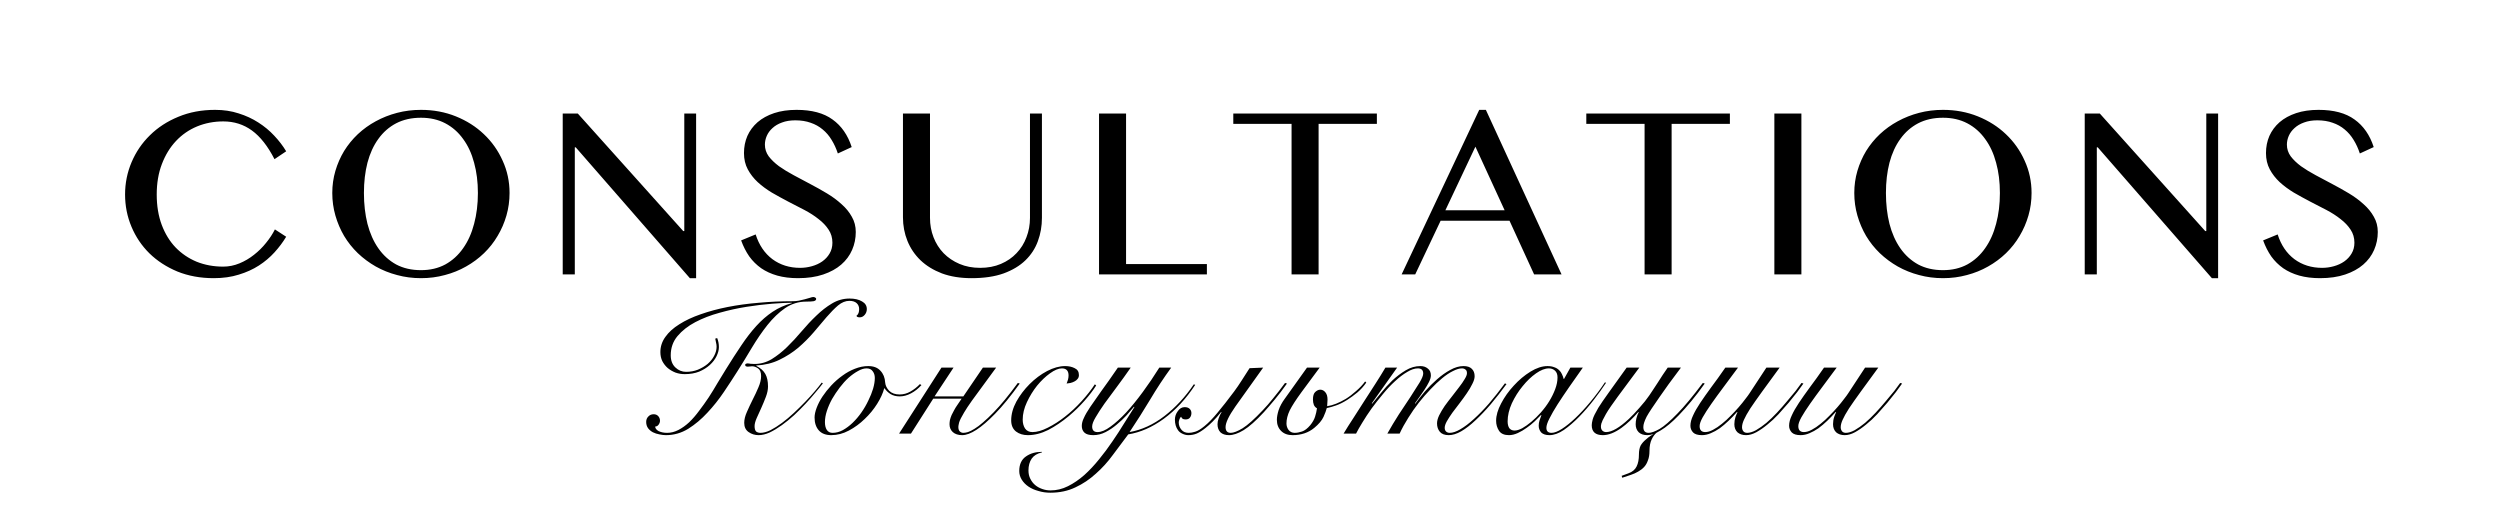<?xml version="1.0" encoding="UTF-8"?> <svg xmlns="http://www.w3.org/2000/svg" width="1303" height="263" viewBox="0 0 1303 263" fill="none"> <path d="M81.684 101.369C81.684 107.269 82.557 112.556 84.304 117.229C86.05 121.854 88.457 125.772 91.525 128.981C94.641 132.191 98.299 134.669 102.499 136.416C106.747 138.115 111.349 138.964 116.306 138.964C119.232 138.964 122.064 138.398 124.802 137.265C127.539 136.132 130.064 134.646 132.377 132.805C134.737 130.964 136.838 128.887 138.679 126.574C140.567 124.261 142.101 121.925 143.281 119.565L149.157 123.388C147.458 126.22 145.428 128.934 143.068 131.53C140.708 134.126 137.994 136.416 134.926 138.398C131.858 140.38 128.365 141.962 124.448 143.142C120.577 144.369 116.235 144.982 111.42 144.982C104.482 144.982 98.157 143.826 92.446 141.513C86.782 139.153 81.92 135.991 77.861 132.026C73.849 128.061 70.733 123.435 68.515 118.149C66.297 112.862 65.187 107.269 65.187 101.369C65.187 95.469 66.32 89.852 68.586 84.519C70.851 79.185 74.037 74.512 78.144 70.5C82.25 66.441 87.183 63.231 92.941 60.871C98.7 58.464 105.095 57.26 112.128 57.26C116.565 57.26 120.648 57.874 124.377 59.101C128.153 60.281 131.575 61.862 134.643 63.845C137.758 65.827 140.519 68.116 142.927 70.712C145.381 73.308 147.458 76.022 149.157 78.855L143.068 82.961C139.575 76.164 135.658 71.184 131.315 68.022C126.973 64.859 121.993 63.278 116.376 63.278C111.515 63.278 106.96 64.151 102.712 65.898C98.511 67.644 94.853 70.17 91.738 73.474C88.622 76.778 86.168 80.79 84.374 85.51C82.581 90.183 81.684 95.469 81.684 101.369ZM219.417 144.982C215.075 144.982 210.921 144.44 206.956 143.354C202.991 142.316 199.286 140.829 195.84 138.894C192.442 136.958 189.327 134.646 186.495 131.955C183.71 129.265 181.326 126.267 179.344 122.963C177.408 119.659 175.898 116.119 174.812 112.343C173.727 108.567 173.184 104.65 173.184 100.59C173.184 96.578 173.727 92.731 174.812 89.05C175.898 85.368 177.408 81.922 179.344 78.713C181.326 75.503 183.71 72.577 186.495 69.934C189.327 67.29 192.442 65.048 195.84 63.208C199.286 61.319 202.991 59.856 206.956 58.818C210.921 57.779 215.075 57.26 219.417 57.26C225.931 57.26 231.996 58.393 237.613 60.659C243.23 62.924 248.091 66.016 252.198 69.934C256.351 73.851 259.608 78.453 261.968 83.74C264.375 88.979 265.579 94.596 265.579 100.59C265.579 104.65 265.036 108.567 263.951 112.343C262.865 116.119 261.331 119.659 259.349 122.963C257.413 126.267 255.053 129.265 252.269 131.955C249.484 134.646 246.368 136.958 242.923 138.894C239.524 140.829 235.843 142.316 231.878 143.354C227.913 144.44 223.759 144.982 219.417 144.982ZM219.417 140.805C224.184 140.805 228.409 139.814 232.09 137.832C235.772 135.802 238.864 132.993 241.365 129.406C243.914 125.819 245.826 121.571 247.1 116.662C248.422 111.753 249.082 106.396 249.082 100.59C249.082 94.832 248.422 89.569 247.1 84.802C245.826 79.987 243.914 75.857 241.365 72.412C238.864 68.919 235.772 66.205 232.09 64.269C228.409 62.334 224.184 61.367 219.417 61.367C214.508 61.367 210.189 62.334 206.46 64.269C202.779 66.205 199.687 68.919 197.186 72.412C194.684 75.857 192.796 79.987 191.521 84.802C190.294 89.569 189.681 94.832 189.681 100.59C189.681 106.396 190.294 111.753 191.521 116.662C192.796 121.571 194.684 125.819 197.186 129.406C199.687 132.993 202.779 135.802 206.46 137.832C210.189 139.814 214.508 140.805 219.417 140.805ZM293.288 59.172H301.147L356.088 120.415H356.654V59.172H362.814V144.982H359.557L300.085 76.801H299.589V143H293.288V59.172ZM417.002 139.602C419.079 139.602 421.132 139.318 423.162 138.752C425.191 138.186 426.985 137.36 428.543 136.274C430.147 135.141 431.422 133.772 432.366 132.167C433.357 130.515 433.853 128.627 433.853 126.503C433.853 123.955 433.192 121.689 431.87 119.707C430.549 117.677 428.802 115.836 426.631 114.184C424.507 112.485 422.053 110.904 419.268 109.44C416.53 107.977 413.698 106.514 410.772 105.051C407.892 103.54 405.06 101.983 402.276 100.378C399.538 98.726 397.084 96.909 394.912 94.926C392.788 92.944 391.065 90.725 389.744 88.271C388.422 85.817 387.761 82.984 387.761 79.775C387.761 76.565 388.351 73.592 389.531 70.854C390.759 68.116 392.529 65.733 394.841 63.703C397.202 61.673 400.081 60.092 403.479 58.959C406.878 57.827 410.772 57.26 415.161 57.26C423.091 57.26 429.345 58.936 433.924 62.287C438.549 65.591 441.877 70.382 443.906 76.66L436.685 79.987C435.835 77.391 434.75 75.031 433.428 72.907C432.154 70.783 430.596 68.966 428.755 67.456C426.961 65.945 424.885 64.789 422.525 63.986C420.165 63.137 417.498 62.712 414.524 62.712C411.881 62.712 409.568 63.09 407.586 63.845C405.603 64.553 403.951 65.52 402.63 66.748C401.308 67.928 400.317 69.273 399.656 70.783C398.995 72.294 398.665 73.828 398.665 75.385C398.665 77.604 399.326 79.633 400.647 81.474C402.016 83.268 403.81 84.991 406.028 86.643C408.294 88.247 410.842 89.805 413.674 91.315C416.507 92.826 419.386 94.36 422.312 95.918C425.286 97.475 428.189 99.103 431.021 100.803C433.853 102.502 436.378 104.366 438.596 106.396C440.862 108.378 442.656 110.573 443.977 112.98C445.346 115.34 446.03 117.984 446.03 120.91C446.03 124.214 445.393 127.329 444.119 130.256C442.844 133.182 440.956 135.731 438.455 137.902C435.953 140.074 432.814 141.796 429.038 143.071C425.262 144.345 420.896 144.982 415.94 144.982C411.928 144.982 408.317 144.534 405.108 143.637C401.945 142.74 399.16 141.466 396.753 139.814C394.346 138.115 392.269 136.062 390.523 133.654C388.823 131.2 387.407 128.415 386.275 125.3L393.85 122.185C395.597 127.707 398.5 132.002 402.559 135.07C406.665 138.091 411.48 139.602 417.002 139.602ZM470.624 59.172H484.713V113.547C484.713 117.134 485.327 120.509 486.554 123.671C487.781 126.834 489.528 129.595 491.793 131.955C494.106 134.315 496.867 136.18 500.077 137.548C503.287 138.917 506.874 139.602 510.839 139.602C514.851 139.602 518.462 138.917 521.671 137.548C524.881 136.18 527.595 134.315 529.813 131.955C532.079 129.595 533.802 126.834 534.982 123.671C536.209 120.509 536.823 117.134 536.823 113.547V59.172H543.053V113.547C543.053 117.842 542.345 121.901 540.929 125.725C539.56 129.501 537.389 132.828 534.415 135.708C531.489 138.54 527.713 140.805 523.087 142.504C518.462 144.156 512.892 144.982 506.378 144.982C500.573 144.982 495.428 144.156 490.944 142.504C486.507 140.805 482.778 138.516 479.757 135.637C476.783 132.757 474.518 129.406 472.96 125.583C471.403 121.713 470.624 117.606 470.624 113.264V59.172ZM572.815 59.172H586.904V137.619H629.031V143H572.815V59.172ZM717.628 59.172V64.553H687.254V143H673.165V64.553H642.792V59.172H717.628ZM774.436 57.26L813.872 143H799.57L786.755 115.034H750.859L737.619 143H730.539L770.966 57.26H774.436ZM753.337 109.582H784.206L768.984 76.447L753.337 109.582ZM901.619 59.172V64.553H871.246V143H857.156V64.553H826.783V59.172H901.619ZM924.797 59.172H938.886V143H924.797V59.172ZM1012.69 144.982C1008.34 144.982 1004.19 144.44 1000.22 143.354C996.26 142.316 992.555 140.829 989.109 138.894C985.711 136.958 982.596 134.646 979.764 131.955C976.979 129.265 974.595 126.267 972.613 122.963C970.677 119.659 969.167 116.119 968.081 112.343C966.996 108.567 966.453 104.65 966.453 100.59C966.453 96.578 966.996 92.731 968.081 89.05C969.167 85.368 970.677 81.922 972.613 78.713C974.595 75.503 976.979 72.577 979.764 69.934C982.596 67.29 985.711 65.048 989.109 63.208C992.555 61.319 996.26 59.856 1000.22 58.818C1004.19 57.779 1008.34 57.26 1012.69 57.26C1019.2 57.26 1025.26 58.393 1030.88 60.659C1036.5 62.924 1041.36 66.016 1045.47 69.934C1049.62 73.851 1052.88 78.453 1055.24 83.74C1057.64 88.979 1058.85 94.596 1058.85 100.59C1058.85 104.65 1058.31 108.567 1057.22 112.343C1056.13 116.119 1054.6 119.659 1052.62 122.963C1050.68 126.267 1048.32 129.265 1045.54 131.955C1042.75 134.646 1039.64 136.958 1036.19 138.894C1032.79 140.829 1029.11 142.316 1025.15 143.354C1021.18 144.44 1017.03 144.982 1012.69 144.982ZM1012.69 140.805C1017.45 140.805 1021.68 139.814 1025.36 137.832C1029.04 135.802 1032.13 132.993 1034.63 129.406C1037.18 125.819 1039.09 121.571 1040.37 116.662C1041.69 111.753 1042.35 106.396 1042.35 100.59C1042.35 94.832 1041.69 89.569 1040.37 84.802C1039.09 79.987 1037.18 75.857 1034.63 72.412C1032.13 68.919 1029.04 66.205 1025.36 64.269C1021.68 62.334 1017.45 61.367 1012.69 61.367C1007.78 61.367 1003.46 62.334 999.729 64.269C996.048 66.205 992.956 68.919 990.454 72.412C987.953 75.857 986.065 79.987 984.79 84.802C983.563 89.569 982.95 94.832 982.95 100.59C982.95 106.396 983.563 111.753 984.79 116.662C986.065 121.571 987.953 125.819 990.454 129.406C992.956 132.993 996.048 135.802 999.729 137.832C1003.46 139.814 1007.78 140.805 1012.69 140.805ZM1086.56 59.172H1094.42L1149.36 120.415H1149.92V59.172H1156.08V144.982H1152.83L1093.35 76.801H1092.86V143H1086.56V59.172ZM1210.27 139.602C1212.35 139.602 1214.4 139.318 1216.43 138.752C1218.46 138.186 1220.25 137.36 1221.81 136.274C1223.42 135.141 1224.69 133.772 1225.63 132.167C1226.63 130.515 1227.12 128.627 1227.12 126.503C1227.12 123.955 1226.46 121.689 1225.14 119.707C1223.82 117.677 1222.07 115.836 1219.9 114.184C1217.78 112.485 1215.32 110.904 1212.54 109.44C1209.8 107.977 1206.97 106.514 1204.04 105.051C1201.16 103.54 1198.33 101.983 1195.54 100.378C1192.81 98.726 1190.35 96.909 1188.18 94.926C1186.06 92.944 1184.33 90.725 1183.01 88.271C1181.69 85.817 1181.03 82.984 1181.03 79.775C1181.03 76.565 1181.62 73.592 1182.8 70.854C1184.03 68.116 1185.8 65.733 1188.11 63.703C1190.47 61.673 1193.35 60.092 1196.75 58.959C1200.15 57.827 1204.04 57.26 1208.43 57.26C1216.36 57.26 1222.61 58.936 1227.19 62.287C1231.82 65.591 1235.15 70.382 1237.18 76.66L1229.95 79.987C1229.1 77.391 1228.02 75.031 1226.7 72.907C1225.42 70.783 1223.86 68.966 1222.02 67.456C1220.23 65.945 1218.15 64.789 1215.79 63.986C1213.43 63.137 1210.77 62.712 1207.79 62.712C1205.15 62.712 1202.84 63.09 1200.85 63.845C1198.87 64.553 1197.22 65.52 1195.9 66.748C1194.58 67.928 1193.59 69.273 1192.92 70.783C1192.26 72.294 1191.93 73.828 1191.93 75.385C1191.93 77.604 1192.59 79.633 1193.92 81.474C1195.28 83.268 1197.08 84.991 1199.3 86.643C1201.56 88.247 1204.11 89.805 1206.94 91.315C1209.78 92.826 1212.65 94.36 1215.58 95.918C1218.55 97.475 1221.46 99.103 1224.29 100.803C1227.12 102.502 1229.65 104.366 1231.87 106.396C1234.13 108.378 1235.92 110.573 1237.25 112.98C1238.62 115.34 1239.3 117.984 1239.3 120.91C1239.3 124.214 1238.66 127.329 1237.39 130.256C1236.11 133.182 1234.23 135.731 1231.72 137.902C1229.22 140.074 1226.08 141.796 1222.31 143.071C1218.53 144.345 1214.17 144.982 1209.21 144.982C1205.2 144.982 1201.59 144.534 1198.38 143.637C1195.21 142.74 1192.43 141.466 1190.02 139.814C1187.61 138.115 1185.54 136.062 1183.79 133.654C1182.09 131.2 1180.68 128.415 1179.54 125.3L1187.12 122.185C1188.87 127.707 1191.77 132.002 1195.83 135.07C1199.93 138.091 1204.75 139.602 1210.27 139.602Z" fill="black"></path> <path d="M428.888 199.8C427.888 201.133 426.588 202.733 424.988 204.6C423.455 206.467 421.755 208.4 419.888 210.4C418.022 212.4 416.022 214.4 413.888 216.4C411.755 218.333 409.622 220.067 407.488 221.6C405.355 223.133 403.255 224.4 401.188 225.4C399.122 226.333 397.188 226.8 395.388 226.8C393.455 226.8 391.722 226.267 390.188 225.2C388.655 224.133 387.888 222.533 387.888 220.4C387.888 218.667 388.355 216.767 389.288 214.7C390.222 212.567 391.222 210.433 392.288 208.3C393.422 206.1 394.422 203.967 395.288 201.9C396.222 199.767 396.688 197.8 396.688 196C396.688 194.067 396.155 192.733 395.088 192C394.022 191.267 392.988 190.9 391.988 190.9C391.655 190.9 391.288 190.933 390.888 191C390.488 191.067 390.122 191.1 389.788 191.1C388.855 191.1 388.388 190.8 388.388 190.2C388.388 189.867 388.522 189.667 388.788 189.6C389.055 189.467 389.255 189.4 389.388 189.4C389.922 189.4 390.522 189.467 391.188 189.6C391.922 189.667 392.588 189.7 393.188 189.7C396.388 189.7 399.388 188.867 402.188 187.2C404.988 185.467 407.655 183.367 410.188 180.9C412.788 178.367 415.322 175.633 417.788 172.7C420.322 169.7 422.888 166.967 425.488 164.5C428.088 161.967 430.788 159.867 433.588 158.2C436.455 156.467 439.522 155.6 442.788 155.6C445.455 155.6 447.622 156.1 449.288 157.1C450.955 158.033 451.788 159.367 451.788 161.1C451.788 162.233 451.422 163.233 450.688 164.1C449.955 164.967 449.088 165.4 448.088 165.4C447.088 165.4 446.522 165.133 446.388 164.6C446.922 164.2 447.288 163.7 447.488 163.1C447.688 162.5 447.788 161.833 447.788 161.1C447.788 159.833 447.355 158.8 446.488 158C445.622 157.2 444.355 156.8 442.688 156.8C440.688 156.8 438.722 157.6 436.788 159.2C434.922 160.8 432.922 162.833 430.788 165.3C428.722 167.7 426.488 170.333 424.088 173.2C421.688 176 419.022 178.667 416.088 181.2C413.155 183.667 409.888 185.767 406.288 187.5C402.755 189.233 398.722 190.233 394.188 190.5V190.7C396.388 191.833 397.955 193.233 398.888 194.9C399.822 196.567 400.288 198.733 400.288 201.4C400.288 203.067 399.922 204.867 399.188 206.8C398.455 208.733 397.655 210.667 396.788 212.6C395.922 214.467 395.122 216.233 394.388 217.9C393.655 219.567 393.288 220.967 393.288 222.1C393.288 223.433 393.555 224.367 394.088 224.9C394.688 225.367 395.455 225.6 396.388 225.6C397.922 225.6 399.655 225.133 401.588 224.2C403.522 223.2 405.522 221.933 407.588 220.4C409.655 218.867 411.722 217.133 413.788 215.2C415.855 213.267 417.822 211.333 419.688 209.4C421.555 207.467 423.222 205.633 424.688 203.9C426.222 202.1 427.422 200.6 428.288 199.4L428.888 199.8ZM373.788 176.2C374.388 177.667 374.688 179.233 374.688 180.9C374.688 182.367 374.288 183.933 373.488 185.6C372.688 187.267 371.522 188.8 369.988 190.2C368.455 191.6 366.588 192.767 364.388 193.7C362.188 194.567 359.688 195 356.888 195C355.222 195 353.622 194.733 352.088 194.2C350.555 193.6 349.188 192.8 347.988 191.8C346.855 190.8 345.922 189.6 345.188 188.2C344.522 186.8 344.188 185.233 344.188 183.5C344.188 180.633 345.055 178 346.788 175.6C348.522 173.133 350.955 170.933 354.088 169C357.222 167 360.922 165.267 365.188 163.8C369.522 162.267 374.222 161 379.288 160C384.355 159 389.755 158.267 395.488 157.8C401.222 157.267 407.055 157 412.988 157C414.188 157 415.322 156.9 416.388 156.7C417.522 156.433 418.522 156.2 419.388 156C420.522 155.667 421.455 155.4 422.188 155.2C422.922 154.933 423.488 154.8 423.888 154.8C424.288 154.8 424.622 154.9 424.888 155.1C425.222 155.233 425.388 155.467 425.388 155.8C425.388 156.4 424.922 156.8 423.988 157C423.122 157.133 421.855 157.2 420.188 157.2C416.188 157.2 412.522 158.333 409.188 160.6C405.922 162.867 402.855 165.8 399.988 169.4C397.188 172.933 394.488 176.867 391.888 181.2C389.355 185.467 386.822 189.6 384.288 193.6C382.222 196.867 379.888 200.433 377.288 204.3C374.688 208.167 371.822 211.767 368.688 215.1C365.622 218.433 362.288 221.233 358.688 223.5C355.088 225.7 351.222 226.8 347.088 226.8C346.022 226.8 344.888 226.667 343.688 226.4C342.488 226.2 341.355 225.833 340.288 225.3C339.288 224.767 338.455 224.067 337.788 223.2C337.122 222.267 336.788 221.167 336.788 219.9C336.788 218.767 337.155 217.833 337.888 217.1C338.622 216.3 339.555 215.9 340.688 215.9C341.688 215.9 342.488 216.233 343.088 216.9C343.688 217.567 343.988 218.367 343.988 219.3C343.988 219.967 343.755 220.633 343.288 221.3C342.822 221.967 342.222 222.3 341.488 222.3C341.488 223.233 342.088 224.033 343.288 224.7C344.555 225.3 346.022 225.6 347.688 225.6C349.688 225.6 351.655 225.1 353.588 224.1C355.522 223.1 357.388 221.767 359.188 220.1C360.988 218.367 362.722 216.367 364.388 214.1C366.122 211.833 367.788 209.5 369.388 207.1C370.988 204.633 372.522 202.133 373.988 199.6C375.522 197.067 376.988 194.667 378.388 192.4C381.188 187.867 383.855 183.733 386.388 180C388.922 176.2 391.522 172.833 394.188 169.9C396.855 166.967 399.688 164.5 402.688 162.5C405.688 160.5 409.022 159 412.688 158V157.8C410.022 157.8 406.588 157.967 402.388 158.3C398.255 158.633 393.855 159.167 389.188 159.9C384.522 160.633 379.822 161.667 375.088 163C370.422 164.267 366.188 165.9 362.388 167.9C358.588 169.9 355.488 172.333 353.088 175.2C350.755 178 349.588 181.333 349.588 185.2C349.588 187.867 350.388 189.967 351.988 191.5C353.588 193.033 355.455 193.8 357.588 193.8C359.788 193.8 361.822 193.433 363.688 192.7C365.622 191.9 367.322 190.9 368.788 189.7C370.255 188.433 371.388 187.033 372.188 185.5C373.055 183.9 373.488 182.3 373.488 180.7C373.488 179.967 373.388 179.233 373.188 178.5C373.055 177.7 372.922 177.033 372.788 176.5L373.788 176.2ZM480.255 200.7C478.655 202.5 476.855 203.933 474.855 205C472.855 206.067 470.889 206.6 468.955 206.6C467.089 206.6 465.489 206.2 464.155 205.4C462.822 204.533 461.789 203.533 461.055 202.4H460.855C460.189 204.933 458.955 207.633 457.155 210.5C455.355 213.367 453.189 216 450.655 218.4C448.189 220.8 445.455 222.8 442.455 224.4C439.455 226 436.389 226.8 433.255 226.8C430.389 226.8 428.222 225.967 426.755 224.3C425.289 222.633 424.555 220.4 424.555 217.6C424.555 216.133 424.922 214.433 425.655 212.5C426.389 210.567 427.389 208.633 428.655 206.7C429.989 204.7 431.522 202.767 433.255 200.9C435.055 198.967 436.989 197.267 439.055 195.8C441.122 194.267 443.289 193.067 445.555 192.2C447.889 191.267 450.222 190.8 452.555 190.8C455.289 190.8 457.389 191.6 458.855 193.2C460.389 194.8 461.222 196.867 461.355 199.4C461.489 200.933 462.189 202.367 463.455 203.7C464.789 204.967 466.589 205.6 468.855 205.6C470.855 205.6 472.722 205.1 474.455 204.1C476.255 203.1 477.922 201.8 479.455 200.2L480.255 200.7ZM429.955 220C429.955 221.733 430.289 223.1 430.955 224.1C431.622 225.1 432.622 225.6 433.955 225.6C435.755 225.6 437.522 225.133 439.255 224.2C441.055 223.2 442.755 221.933 444.355 220.4C446.022 218.8 447.555 217 448.955 215C450.355 213 451.555 210.933 452.555 208.8C453.622 206.667 454.455 204.6 455.055 202.6C455.655 200.533 455.955 198.667 455.955 197C455.955 195.6 455.589 194.433 454.855 193.5C454.189 192.5 453.122 192 451.655 192C450.255 192 448.755 192.467 447.155 193.4C445.555 194.267 443.922 195.433 442.255 196.9C440.655 198.367 439.122 200.067 437.655 202C436.189 203.933 434.855 205.933 433.655 208C432.522 210.067 431.622 212.133 430.955 214.2C430.289 216.267 429.955 218.2 429.955 220ZM490.689 191.6H496.989L487.089 206.6H502.089L512.289 191.6H519.189L506.589 208.8C504.789 211.333 503.422 213.4 502.489 215C501.089 217.333 500.222 219.067 499.889 220.2C499.622 221.333 499.489 222.1 499.489 222.5C499.489 223.633 499.756 224.433 500.289 224.9C500.822 225.367 501.422 225.6 502.089 225.6C502.756 225.6 503.556 225.467 504.489 225.2C505.489 224.867 506.622 224.3 507.889 223.5C509.222 222.7 510.689 221.6 512.289 220.2C513.956 218.8 515.856 217 517.989 214.8C521.522 211.2 525.689 206.133 530.489 199.6L531.489 199.9C526.822 206.433 522.522 211.7 518.589 215.7C511.389 223.1 505.689 226.8 501.489 226.8C499.422 226.8 497.789 226.267 496.589 225.2C495.456 224.133 494.889 222.767 494.889 221.1C494.889 220.5 494.956 219.8 495.089 219C495.289 218.133 495.589 217.233 495.989 216.3C496.322 215.633 496.756 214.8 497.289 213.8C497.822 212.8 498.356 211.933 498.889 211.2L501.189 207.8H486.389L474.789 226H468.589L490.689 191.6ZM571.332 200.9C569.799 203.367 567.765 206.033 565.232 208.9C562.765 211.7 560.065 214.333 557.132 216.8C553.532 219.8 549.932 222.233 546.332 224.1C542.732 225.9 539.199 226.8 535.732 226.8C533.265 226.8 531.199 226.167 529.532 224.9C527.865 223.567 527.032 221.633 527.032 219.1C527.032 215.9 527.932 212.633 529.732 209.3C531.599 205.967 533.899 202.933 536.632 200.2C539.432 197.4 542.465 195.133 545.732 193.4C549.065 191.667 552.199 190.8 555.132 190.8C557.065 190.8 558.732 191.167 560.132 191.9C561.599 192.567 562.332 193.767 562.332 195.5C562.332 196.3 562.099 196.967 561.632 197.5C561.232 198.033 560.699 198.467 560.032 198.8C559.432 199.133 558.732 199.4 557.932 199.6C557.199 199.733 556.532 199.833 555.932 199.9C556.199 199.233 556.432 198.567 556.632 197.9C556.832 197.167 556.932 196.433 556.932 195.7C556.932 193.233 555.765 192 553.432 192C551.699 192 549.632 192.867 547.232 194.6C544.899 196.267 542.665 198.4 540.532 201C538.465 203.6 536.699 206.467 535.232 209.6C533.765 212.733 533.032 215.767 533.032 218.7C533.032 220.5 533.432 222.033 534.232 223.3C535.099 224.567 536.399 225.2 538.132 225.2C540.465 225.2 543.132 224.433 546.132 222.9C549.199 221.367 552.165 219.467 555.032 217.2C558.032 214.867 560.899 212.2 563.632 209.2C566.432 206.133 568.765 203.167 570.632 200.3L571.332 200.9ZM589.333 191.6C586.933 195.067 584.533 198.4 582.133 201.6C579.733 204.8 577.566 207.733 575.633 210.4C573.766 213.067 572.233 215.433 571.033 217.5C569.833 219.5 569.233 221.1 569.233 222.3C569.233 224.233 570.166 225.2 572.033 225.2C573.966 225.2 576.199 224.267 578.733 222.4C581.333 220.533 584.066 218.067 586.933 215C589.799 211.867 592.699 208.3 595.633 204.3C598.633 200.233 601.499 196 604.233 191.6H610.433C606.499 197 602.833 202.567 599.433 208.3C596.033 213.967 592.466 219.6 588.733 225.2C595.066 224.067 601.099 221.3 606.833 216.9C612.633 212.433 617.766 206.9 622.233 200.3L622.933 200.6C618.133 207.933 612.666 213.833 606.533 218.3C600.466 222.7 594.299 225.4 588.033 226.4C585.433 229.933 582.766 233.5 580.033 237.1C577.366 240.767 574.399 244.033 571.133 246.9C567.933 249.833 564.399 252.2 560.533 254C556.666 255.867 552.299 256.8 547.433 256.8C545.233 256.8 543.166 256.5 541.233 255.9C539.233 255.367 537.499 254.6 536.033 253.6C534.566 252.6 533.399 251.4 532.533 250C531.666 248.6 531.233 247.1 531.233 245.5C531.233 242.033 532.399 239.5 534.733 237.9C536.999 236.3 539.766 235.5 543.033 235.5V235.8C540.633 236.333 538.866 237.4 537.733 239C536.599 240.667 536.033 242.733 536.033 245.2C536.033 246.867 536.366 248.333 537.033 249.6C537.699 250.933 538.566 252.033 539.633 252.9C540.699 253.767 541.933 254.433 543.333 254.9C544.666 255.367 546.066 255.6 547.533 255.6C550.666 255.6 553.699 254.867 556.633 253.4C559.566 251.933 562.399 250 565.133 247.6C567.799 245.2 570.366 242.467 572.833 239.4C575.299 236.4 577.633 233.267 579.833 230C582.033 226.8 584.066 223.667 585.933 220.6C587.866 217.467 589.633 214.667 591.233 212.2L591.033 212C589.966 213.267 588.666 214.767 587.133 216.5C585.599 218.167 583.899 219.767 582.033 221.3C580.233 222.833 578.299 224.133 576.233 225.2C574.166 226.267 572.033 226.8 569.833 226.8C567.699 226.8 566.166 226.367 565.233 225.5C564.299 224.633 563.833 223.467 563.833 222C563.833 220.667 564.199 219.267 564.933 217.8C565.599 216.267 566.699 214.367 568.233 212.1C569.766 209.833 571.699 207.067 574.033 203.8C576.433 200.533 579.299 196.467 582.633 191.6H589.333ZM658.366 191.6C652.166 200.2 647.333 206.967 643.866 211.9C640.466 216.767 638.766 220.333 638.766 222.6C638.766 224.6 639.666 225.6 641.466 225.6C642.933 225.6 645 224.8 647.666 223.2C650.333 221.533 653.833 218.4 658.166 213.8C659.9 212 661.7 209.933 663.566 207.6C665.5 205.267 667.566 202.6 669.766 199.6L670.766 199.9C668.5 203.1 666.366 205.9 664.366 208.3C662.366 210.7 660.5 212.867 658.766 214.8C654.633 219.267 651.1 222.4 648.166 224.2C645.3 225.933 642.766 226.8 640.566 226.8C638.633 226.8 637.133 226.3 636.066 225.3C635.066 224.233 634.566 222.833 634.566 221.1C634.566 220.167 634.766 219.133 635.166 218C635.566 216.867 636.066 215.8 636.666 214.8L636.466 214.7C634.933 216.633 633.466 218.3 632.066 219.7C630.733 221.033 629.466 222.167 628.266 223.1C626.6 224.433 625.066 225.4 623.666 226C622.333 226.533 620.9 226.8 619.366 226.8C618.366 226.8 617.366 226.567 616.366 226.1C615.3 225.633 614.5 225 613.966 224.2C612.9 222.733 612.366 220.9 612.366 218.7C612.366 217.1 612.866 215.633 613.866 214.3C614.8 212.9 616 212.2 617.466 212.2C618.6 212.2 619.466 212.5 620.066 213.1C620.666 213.7 620.966 214.433 620.966 215.3C620.966 216.233 620.7 217.033 620.166 217.7C619.7 218.3 618.966 218.6 617.966 218.6C617.5 218.6 617.066 218.533 616.666 218.4C616.2 218.2 615.833 217.8 615.566 217.2C615.166 217.533 614.866 218.033 614.666 218.7C614.466 219.3 614.366 219.8 614.366 220.2C614.366 221.667 614.866 222.967 615.866 224.1C616.733 225.1 617.966 225.6 619.566 225.6C620.566 225.6 621.7 225.4 622.966 225C624.3 224.6 625.9 223.633 627.766 222.1C629.9 220.367 632.166 218.033 634.566 215.1C637.033 212.167 639.933 208.467 643.266 204C644.6 202.2 645.9 200.3 647.166 198.3C648.5 196.233 649.866 194.1 651.266 191.9L658.366 191.6ZM712.108 199.4C710.774 201.333 709.208 203.067 707.408 204.6C705.608 206.067 703.874 207.333 702.208 208.4C700.074 209.733 698.141 210.7 696.408 211.3C694.741 211.9 693.108 212.367 691.508 212.7C691.241 213.833 690.674 215.367 689.808 217.3C688.941 219.167 687.341 221.067 685.008 223C681.941 225.533 678.174 226.8 673.708 226.8C671.174 226.8 669.174 226.067 667.708 224.6C666.241 223.133 665.508 221.2 665.508 218.8C665.508 217.4 665.808 215.733 666.408 213.8C667.074 211.8 668.174 209.767 669.708 207.7L681.208 191.6H687.808L678.408 204.3C675.474 208.3 673.408 211.5 672.208 213.9C671.074 216.3 670.508 218.567 670.508 220.7C670.508 221.967 670.874 223.1 671.608 224.1C672.408 225.1 673.474 225.6 674.808 225.6C675.941 225.6 677.208 225.367 678.608 224.9C680.008 224.433 681.441 223.333 682.908 221.6C684.108 220.133 684.941 218.667 685.408 217.2C685.874 215.733 686.208 214.267 686.408 212.8C685.741 212.467 685.208 211.9 684.808 211.1C684.474 210.233 684.308 209.267 684.308 208.2C684.308 206.333 684.708 205.033 685.508 204.3C686.374 203.5 687.241 203.1 688.108 203.1C689.174 203.1 690.074 203.567 690.808 204.5C691.541 205.367 691.908 206.633 691.908 208.3C691.908 209.167 691.874 209.767 691.808 210.1C691.808 210.433 691.774 210.967 691.708 211.7C693.174 211.5 694.741 211.067 696.408 210.4C698.074 209.733 699.741 208.9 701.408 207.9C703.141 206.833 704.941 205.467 706.808 203.8C708.741 202.133 710.308 200.467 711.508 198.8L712.108 199.4ZM700.278 226C701.745 223.533 703.445 220.833 705.378 217.9C707.245 214.967 709.145 212 711.078 209C713.078 205.933 715.011 202.933 716.878 200C718.811 197 720.545 194.2 722.078 191.6H728.178L714.978 210.2L715.178 210.4C716.445 208.867 717.978 207 719.778 204.8C721.578 202.533 723.545 200.367 725.678 198.3C727.878 196.233 730.211 194.467 732.678 193C735.145 191.533 737.678 190.8 740.278 190.8C741.878 190.8 743.178 191.233 744.178 192.1C745.245 192.9 745.778 194.1 745.778 195.7C745.778 196.633 745.445 197.767 744.778 199.1C744.111 200.433 743.311 201.8 742.378 203.2C741.511 204.533 740.611 205.833 739.678 207.1C738.745 208.367 738.011 209.4 737.478 210.2L737.678 210.4C739.078 208.4 740.745 206.267 742.678 204C744.678 201.733 746.778 199.633 748.978 197.7C751.245 195.7 753.545 194.067 755.878 192.8C758.278 191.467 760.578 190.8 762.778 190.8C764.711 190.8 766.145 191.267 767.078 192.2C768.078 193.133 768.578 194.433 768.578 196.1C768.578 197.233 768.178 198.567 767.378 200.1C766.645 201.633 765.678 203.267 764.478 205C763.345 206.667 762.111 208.367 760.778 210.1C759.445 211.833 758.178 213.5 756.978 215.1C755.845 216.7 754.878 218.2 754.078 219.6C753.345 220.933 752.978 222.067 752.978 223C752.978 223.8 753.211 224.433 753.678 224.9C754.211 225.367 754.845 225.6 755.578 225.6C757.178 225.6 759.045 224.967 761.178 223.7C763.378 222.433 765.711 220.667 768.178 218.4C770.711 216.133 773.345 213.433 776.078 210.3C778.811 207.1 781.578 203.6 784.378 199.8L785.178 200.2C782.445 203.933 779.711 207.433 776.978 210.7C774.245 213.9 771.578 216.7 768.978 219.1C766.445 221.5 763.978 223.4 761.578 224.8C759.245 226.133 757.078 226.8 755.078 226.8C753.011 226.8 751.478 226.233 750.478 225.1C749.478 223.9 748.978 222.433 748.978 220.7C748.978 219.433 749.345 218.033 750.078 216.5C750.878 214.9 751.845 213.267 752.978 211.6C754.178 209.933 755.445 208.267 756.778 206.6C758.111 204.933 759.345 203.333 760.478 201.8C761.678 200.267 762.645 198.867 763.378 197.6C764.178 196.333 764.578 195.3 764.578 194.5C764.578 193.567 764.311 192.933 763.778 192.6C763.311 192.2 762.711 192 761.978 192C760.645 192 759.078 192.467 757.278 193.4C755.478 194.267 753.578 195.533 751.578 197.2C749.645 198.8 747.645 200.7 745.578 202.9C743.511 205.033 741.478 207.367 739.478 209.9C737.545 212.367 735.711 215 733.978 217.8C732.245 220.533 730.745 223.267 729.478 226H723.078C724.945 222.667 726.945 219.333 729.078 216C731.278 212.667 733.311 209.6 735.178 206.8C737.045 203.933 738.611 201.467 739.878 199.4C741.145 197.267 741.778 195.7 741.778 194.7C741.778 192.9 740.845 192 738.978 192C737.311 192 735.445 192.633 733.378 193.9C731.311 195.1 729.211 196.7 727.078 198.7C724.945 200.633 722.845 202.867 720.778 205.4C718.711 207.867 716.745 210.367 714.878 212.9C713.078 215.433 711.478 217.867 710.078 220.2C708.678 222.467 707.578 224.4 706.778 226H700.278ZM818.477 191.6H824.977C822.511 195.067 820.144 198.433 817.877 201.7C815.611 204.967 813.577 208 811.777 210.8C810.044 213.533 808.644 215.967 807.577 218.1C806.511 220.167 805.977 221.8 805.977 223C805.977 224.733 806.877 225.6 808.677 225.6C810.077 225.6 811.844 224.933 813.977 223.6C816.177 222.2 818.544 220.3 821.077 217.9C823.611 215.5 826.211 212.7 828.877 209.5C831.544 206.3 834.077 202.9 836.477 199.3L837.077 199.5C835.277 202.233 833.144 205.2 830.677 208.4C828.277 211.533 825.744 214.467 823.077 217.2C820.411 219.933 817.744 222.233 815.077 224.1C812.411 225.9 809.911 226.8 807.577 226.8C805.644 226.8 804.211 226.333 803.277 225.4C802.411 224.4 801.977 223.233 801.977 221.9C801.977 220.967 802.111 220.067 802.377 219.2C802.711 218.267 803.044 217.333 803.377 216.4L803.177 216.3C802.311 217.233 801.211 218.333 799.877 219.6C798.611 220.8 797.211 221.933 795.677 223C794.211 224.067 792.677 224.967 791.077 225.7C789.477 226.433 787.944 226.8 786.477 226.8C784.011 226.8 782.277 226.033 781.277 224.5C780.277 222.967 779.777 221.233 779.777 219.3C779.777 216.567 780.644 213.567 782.377 210.3C784.111 206.967 786.311 203.867 788.977 201C791.644 198.067 794.544 195.633 797.677 193.7C800.811 191.767 803.777 190.8 806.577 190.8C807.911 190.8 809.077 191 810.077 191.4C811.077 191.733 811.911 192.233 812.577 192.9C813.244 193.5 813.744 194.2 814.077 195C814.477 195.8 814.777 196.633 814.977 197.5H815.177L818.477 191.6ZM785.777 219.6C785.777 221.133 786.077 222.333 786.677 223.2C787.344 224 788.244 224.4 789.377 224.4C790.511 224.4 791.844 224 793.377 223.2C794.911 222.333 796.511 221.2 798.177 219.8C799.844 218.4 801.477 216.8 803.077 215C804.744 213.133 806.211 211.167 807.477 209.1C808.744 207.033 809.777 204.933 810.577 202.8C811.377 200.667 811.777 198.633 811.777 196.7C811.777 195.167 811.344 194 810.477 193.2C809.611 192.4 808.544 192 807.277 192C805.277 192 803.044 192.867 800.577 194.6C798.111 196.333 795.777 198.567 793.577 201.3C791.377 203.967 789.511 206.933 787.977 210.2C786.511 213.467 785.777 216.6 785.777 219.6ZM876.111 191.6C873.711 194.8 871.578 197.667 869.711 200.2C867.911 202.733 866.311 205 864.911 207C863.311 209.333 861.944 211.333 860.811 213C859.744 214.6 858.878 216 858.211 217.2C857.611 218.4 857.178 219.433 856.911 220.3C856.644 221.1 856.511 221.867 856.511 222.6C856.511 224.6 857.444 225.6 859.311 225.6C860.644 225.6 862.511 224.933 864.911 223.6C867.311 222.2 870.444 219.5 874.311 215.5C877.911 211.833 882.311 206.533 887.511 199.6L888.511 199.9C886.111 203.3 883.744 206.4 881.411 209.2C879.144 211.933 876.978 214.367 874.911 216.5C871.511 220.033 868.411 222.633 865.611 224.3C864.811 224.767 864.044 225.2 863.311 225.6C862.978 225.867 862.578 226.3 862.111 226.9C861.644 227.5 861.244 228.167 860.911 228.9C860.111 230.5 859.711 232.533 859.711 235C859.711 236.933 859.444 238.567 858.911 239.9C858.444 241.3 857.778 242.467 856.911 243.4C856.044 244.333 855.011 245.133 853.811 245.8C852.678 246.467 851.411 247.033 850.011 247.5L845.511 249L845.211 248L848.711 246.7C850.778 245.967 852.211 244.767 853.011 243.1C853.811 241.5 854.211 239.433 854.211 236.9C854.211 234.967 854.511 233.4 855.111 232.2C855.778 231.067 856.678 230.033 857.811 229.1C858.611 228.367 859.411 227.733 860.211 227.2C860.811 226.867 861.344 226.533 861.811 226.2C860.611 226.6 859.544 226.8 858.611 226.8C856.678 226.8 855.178 226.3 854.111 225.3C853.044 224.233 852.511 222.833 852.511 221.1C852.511 219.033 853.044 216.933 854.111 214.8L853.911 214.7C850.978 218.1 848.044 220.867 845.111 223C841.578 225.533 838.344 226.8 835.411 226.8C831.544 226.8 829.611 225.067 829.611 221.6C829.611 220.867 829.778 219.867 830.111 218.6C830.444 217.333 831.411 215.333 833.011 212.6C833.678 211.533 834.444 210.367 835.311 209.1C836.178 207.833 837.211 206.367 838.411 204.7L847.811 191.6H854.411L843.211 206.7C842.078 208.233 840.911 209.867 839.711 211.6C838.511 213.333 837.611 214.733 837.011 215.8C836.278 217.133 835.711 218.2 835.311 219C834.978 219.733 834.744 220.333 834.611 220.8C834.478 221.267 834.411 221.633 834.411 221.9V222.5C834.411 223.3 834.678 223.967 835.211 224.5C835.744 224.967 836.378 225.2 837.111 225.2C840.111 225.2 844.078 222.9 849.011 218.3C849.811 217.567 850.678 216.7 851.611 215.7C852.611 214.633 853.578 213.567 854.511 212.5C855.511 211.367 856.444 210.267 857.311 209.2C858.178 208.067 858.944 207.033 859.611 206.1C860.078 205.433 860.678 204.533 861.411 203.4C862.211 202.2 863.044 200.933 863.911 199.6C864.844 198.2 865.744 196.8 866.611 195.4C867.544 194 868.411 192.733 869.211 191.6H876.111ZM905.845 191.6C903.245 195.133 900.745 198.5 898.345 201.7C895.945 204.9 893.811 207.833 891.945 210.5C890.078 213.167 888.578 215.5 887.445 217.5C886.378 219.433 885.845 220.967 885.845 222.1C885.845 223.167 886.111 223.967 886.645 224.5C887.178 224.967 887.878 225.2 888.745 225.2C890.011 225.2 891.378 224.8 892.845 224C894.378 223.2 895.911 222.167 897.445 220.9C899.045 219.633 900.578 218.233 902.045 216.7C903.578 215.167 904.978 213.667 906.245 212.2C907.578 210.667 908.711 209.267 909.645 208C910.645 206.733 911.378 205.733 911.845 205L920.645 191.6H927.545C923.945 196.533 920.878 200.733 918.345 204.2C915.878 207.6 913.845 210.5 912.245 212.9C910.711 215.3 909.611 217.267 908.945 218.8C908.278 220.267 907.945 221.567 907.945 222.7C907.945 223.5 908.178 224.2 908.645 224.8C909.111 225.333 909.778 225.6 910.645 225.6C911.978 225.6 913.511 225.133 915.245 224.2C916.978 223.2 918.778 221.933 920.645 220.4C922.511 218.8 924.345 217.033 926.145 215.1C928.011 213.1 929.745 211.133 931.345 209.2C933.011 207.267 934.511 205.467 935.845 203.8C937.178 202.067 938.211 200.667 938.945 199.6L939.945 199.9C939.145 201.033 938.078 202.5 936.745 204.3C935.411 206.033 933.911 207.9 932.245 209.9C930.578 211.833 928.811 213.833 926.945 215.9C925.078 217.9 923.145 219.7 921.145 221.3C919.211 222.9 917.278 224.233 915.345 225.3C913.478 226.3 911.711 226.8 910.045 226.8C908.178 226.8 906.678 226.3 905.545 225.3C904.478 224.233 903.945 222.833 903.945 221.1C903.945 219.767 904.145 218.5 904.545 217.3C905.011 216.033 905.345 215.233 905.545 214.9L905.345 214.7C903.945 216.3 902.478 217.833 900.945 219.3C899.411 220.767 897.878 222.067 896.345 223.2C894.811 224.267 893.245 225.133 891.645 225.8C890.111 226.467 888.578 226.8 887.045 226.8C884.911 226.8 883.378 226.333 882.445 225.4C881.511 224.4 881.045 223.233 881.045 221.9C881.045 220.233 881.511 218.433 882.445 216.5C883.311 214.567 884.545 212.4 886.145 210C887.745 207.6 889.645 204.9 891.845 201.9C894.111 198.9 896.578 195.467 899.245 191.6H905.845ZM957.278 191.6C954.678 195.133 952.178 198.5 949.778 201.7C947.378 204.9 945.245 207.833 943.378 210.5C941.511 213.167 940.011 215.5 938.878 217.5C937.811 219.433 937.278 220.967 937.278 222.1C937.278 223.167 937.545 223.967 938.078 224.5C938.611 224.967 939.311 225.2 940.178 225.2C941.445 225.2 942.811 224.8 944.278 224C945.811 223.2 947.345 222.167 948.878 220.9C950.478 219.633 952.011 218.233 953.478 216.7C955.011 215.167 956.411 213.667 957.678 212.2C959.011 210.667 960.145 209.267 961.078 208C962.078 206.733 962.811 205.733 963.278 205L972.078 191.6H978.978C975.378 196.533 972.311 200.733 969.778 204.2C967.311 207.6 965.278 210.5 963.678 212.9C962.145 215.3 961.045 217.267 960.378 218.8C959.711 220.267 959.378 221.567 959.378 222.7C959.378 223.5 959.611 224.2 960.078 224.8C960.545 225.333 961.211 225.6 962.078 225.6C963.411 225.6 964.945 225.133 966.678 224.2C968.411 223.2 970.211 221.933 972.078 220.4C973.945 218.8 975.778 217.033 977.578 215.1C979.445 213.1 981.178 211.133 982.778 209.2C984.445 207.267 985.945 205.467 987.278 203.8C988.611 202.067 989.645 200.667 990.378 199.6L991.378 199.9C990.578 201.033 989.511 202.5 988.178 204.3C986.845 206.033 985.345 207.9 983.678 209.9C982.011 211.833 980.245 213.833 978.378 215.9C976.511 217.9 974.578 219.7 972.578 221.3C970.645 222.9 968.711 224.233 966.778 225.3C964.911 226.3 963.145 226.8 961.478 226.8C959.611 226.8 958.111 226.3 956.978 225.3C955.911 224.233 955.378 222.833 955.378 221.1C955.378 219.767 955.578 218.5 955.978 217.3C956.445 216.033 956.778 215.233 956.978 214.9L956.778 214.7C955.378 216.3 953.911 217.833 952.378 219.3C950.845 220.767 949.311 222.067 947.778 223.2C946.245 224.267 944.678 225.133 943.078 225.8C941.545 226.467 940.011 226.8 938.478 226.8C936.345 226.8 934.811 226.333 933.878 225.4C932.945 224.4 932.478 223.233 932.478 221.9C932.478 220.233 932.945 218.433 933.878 216.5C934.745 214.567 935.978 212.4 937.578 210C939.178 207.6 941.078 204.9 943.278 201.9C945.545 198.9 948.011 195.467 950.678 191.6H957.278Z" fill="black"></path> </svg> 